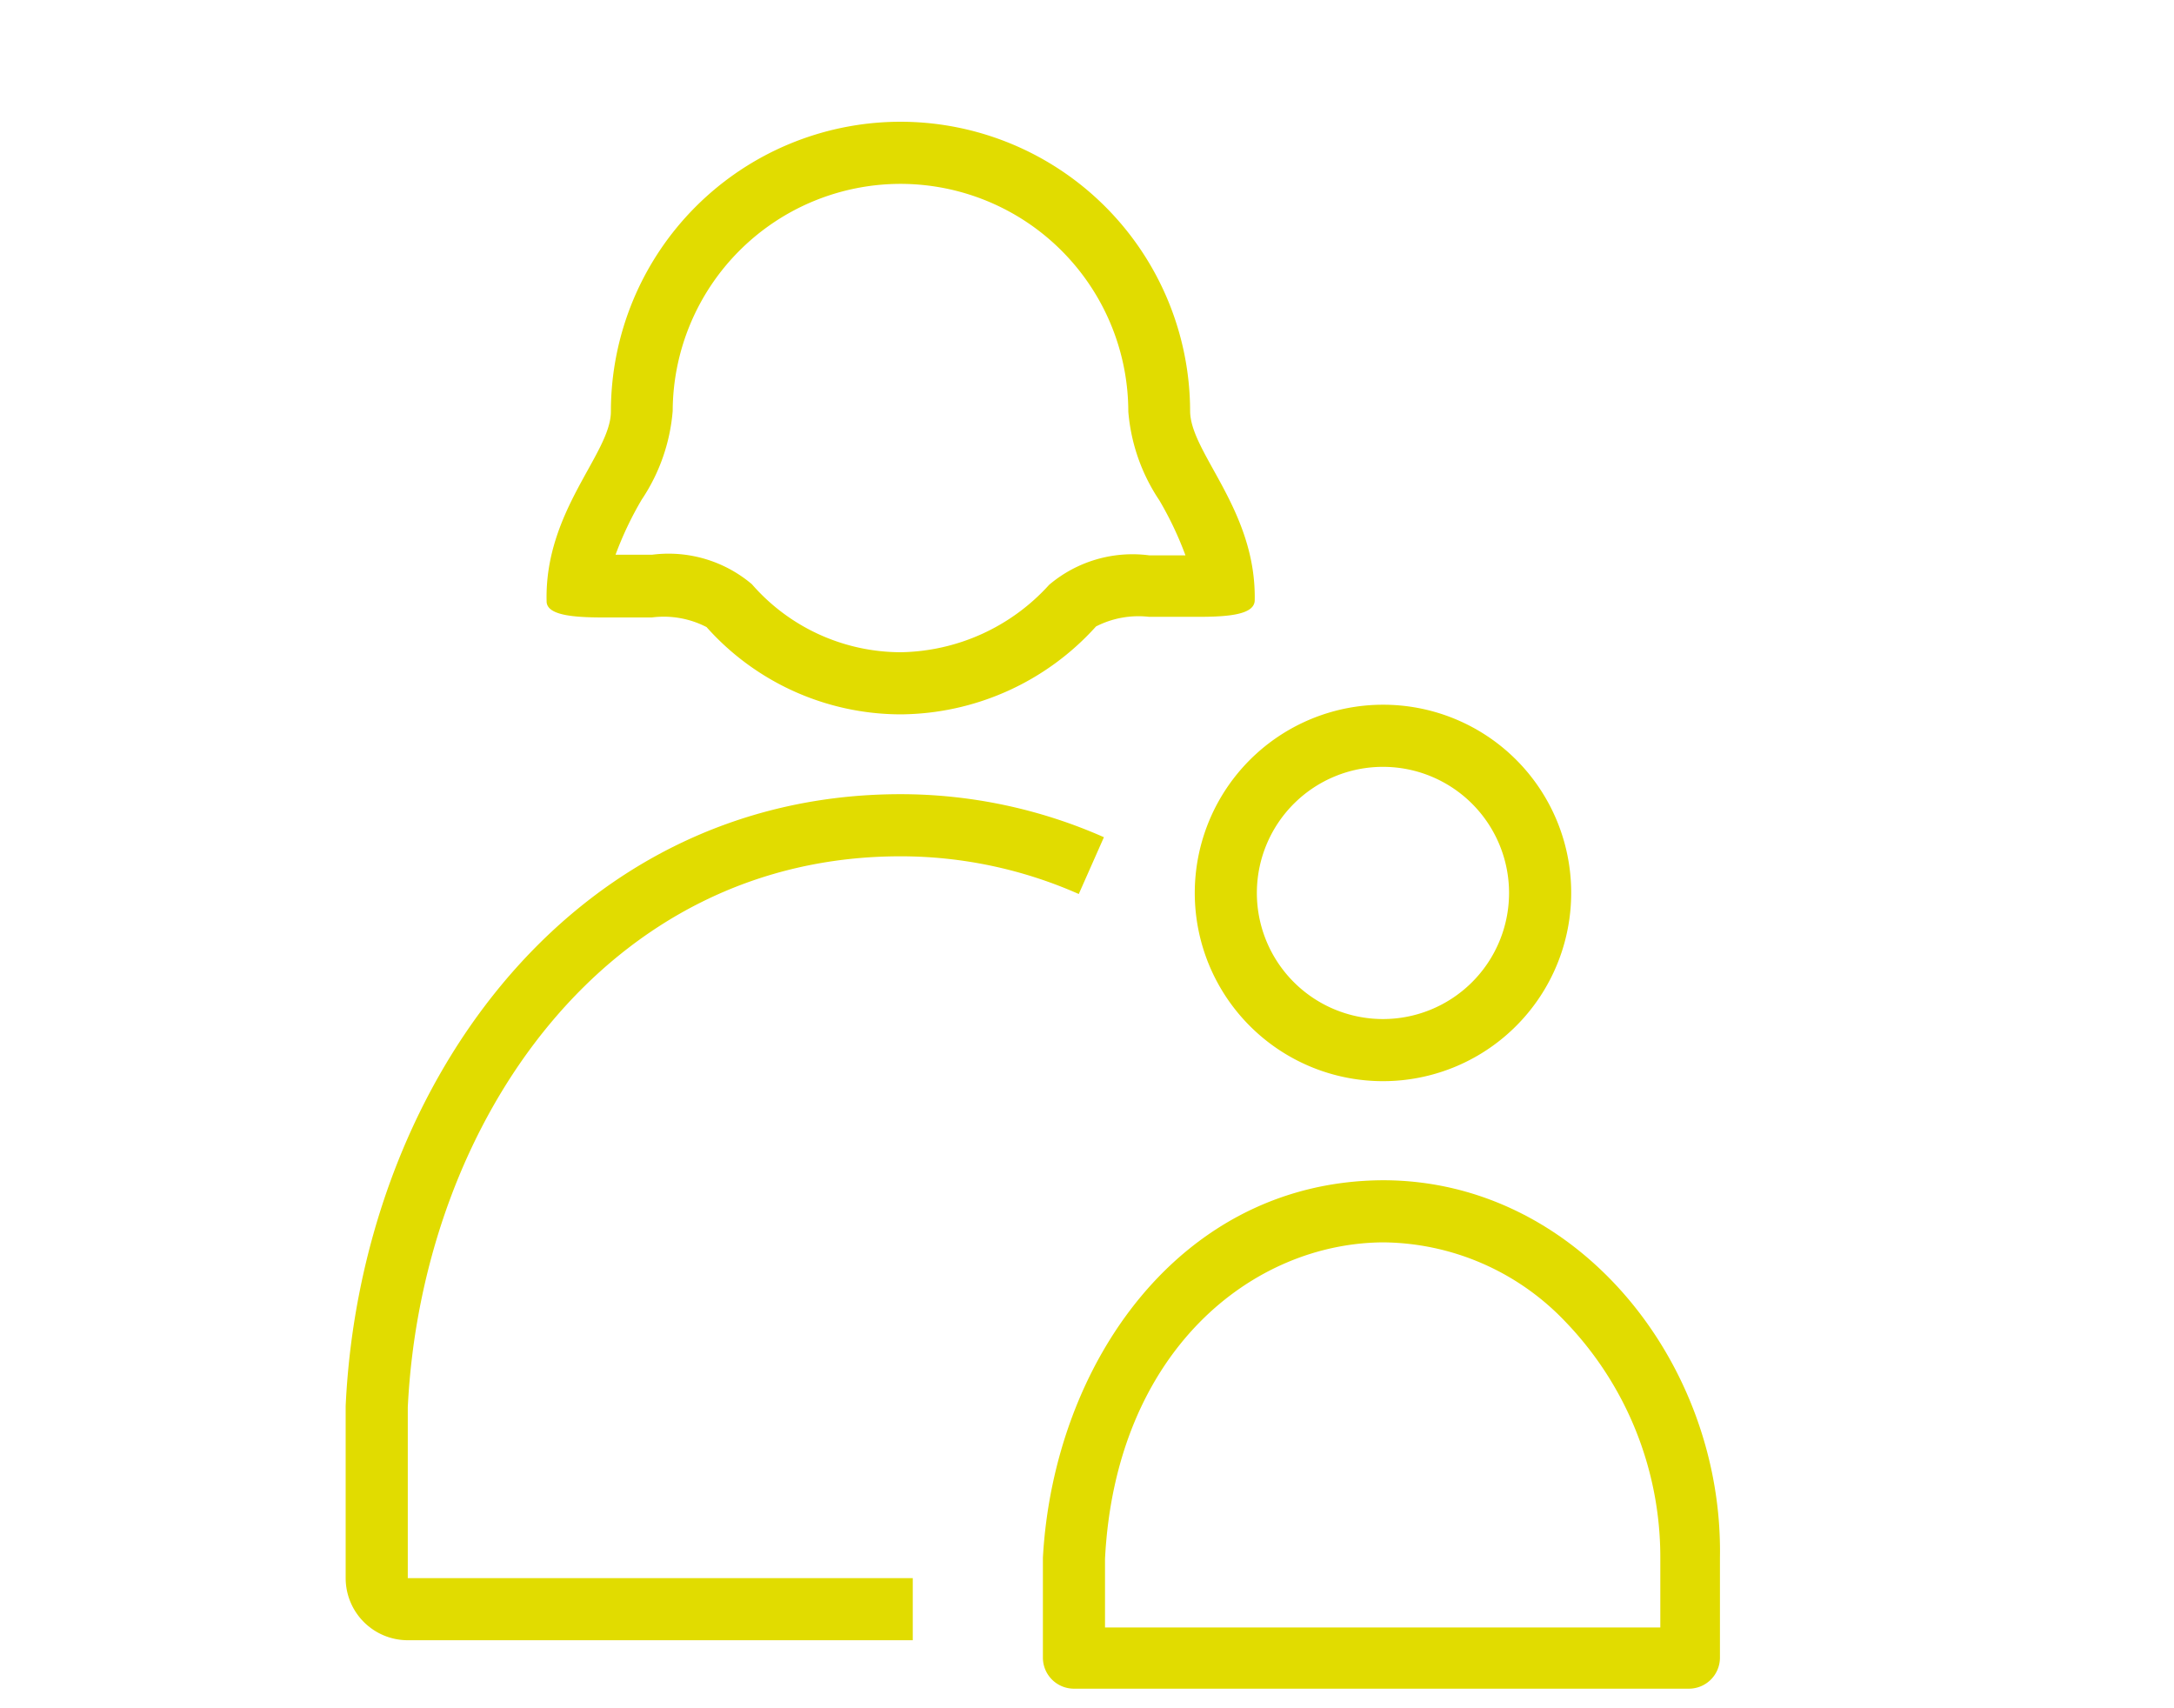 <svg xmlns="http://www.w3.org/2000/svg" viewBox="0 0 70 55"><defs><style>.cls-1,.cls-2{fill:none;}.cls-2{stroke:#e1dc00;stroke-miterlimit:10;stroke-width:2px;}.cls-3{fill:#e1dc00;}</style></defs><title>med_point_icon</title><g id="レイヤー_2" data-name="レイヤー 2"><g id="contents"><rect class="cls-1" width="70" height="55"/><path class="cls-2" d="M35.14,27.87A15.19,15.19,0,0,0,29,26.57c-10.12,0-16.41,9.09-16.87,18.72v5.52a1,1,0,0,0,1,1H29.39"/><path class="cls-3" d="M29,5.92a7.34,7.34,0,0,1,7.33,7.33,6,6,0,0,0,1,2.86,11,11,0,0,1,.84,1.77H37a4.15,4.15,0,0,0-3.22.95A6.58,6.58,0,0,1,29,21a6.37,6.37,0,0,1-4.79-2.19A4.15,4.15,0,0,0,21,17.86H19.82a11,11,0,0,1,.84-1.77,6,6,0,0,0,1-2.86A7.34,7.34,0,0,1,29,5.92h0m0-2h0a9.33,9.33,0,0,0-9.33,9.33c0,1.35-2.14,3.19-2.07,6.11,0,.44.82.52,1.81.52l1.58,0a3,3,0,0,1,1.76.31A8.39,8.39,0,0,0,29,23a8.54,8.54,0,0,0,6.29-2.83A3,3,0,0,1,37,19.86l1.59,0c1,0,1.79-.08,1.81-.52.06-2.92-2.08-4.76-2.08-6.11A9.33,9.33,0,0,0,29,3.92Z"/><path class="cls-3" d="M44.53,24.69a4.06,4.06,0,1,1-4.06,4,4.06,4.06,0,0,1,4.06-4m0-2a6.06,6.06,0,1,0,6.06,6,6.05,6.05,0,0,0-6.06-6Z"/><path class="cls-3" d="M44.53,40a8.18,8.18,0,0,1,5.85,2.53,10.93,10.93,0,0,1,3.08,7.62V52.4H35.58V50.19c.34-6.69,4.75-10.19,9-10.19m0-2c-6.57,0-10.65,5.9-11,12.15v3.22a1,1,0,0,0,1,1h19.8a1,1,0,0,0,1-1V50.15C55.49,43.9,50.81,38,44.53,38Z"/></g></g></svg>